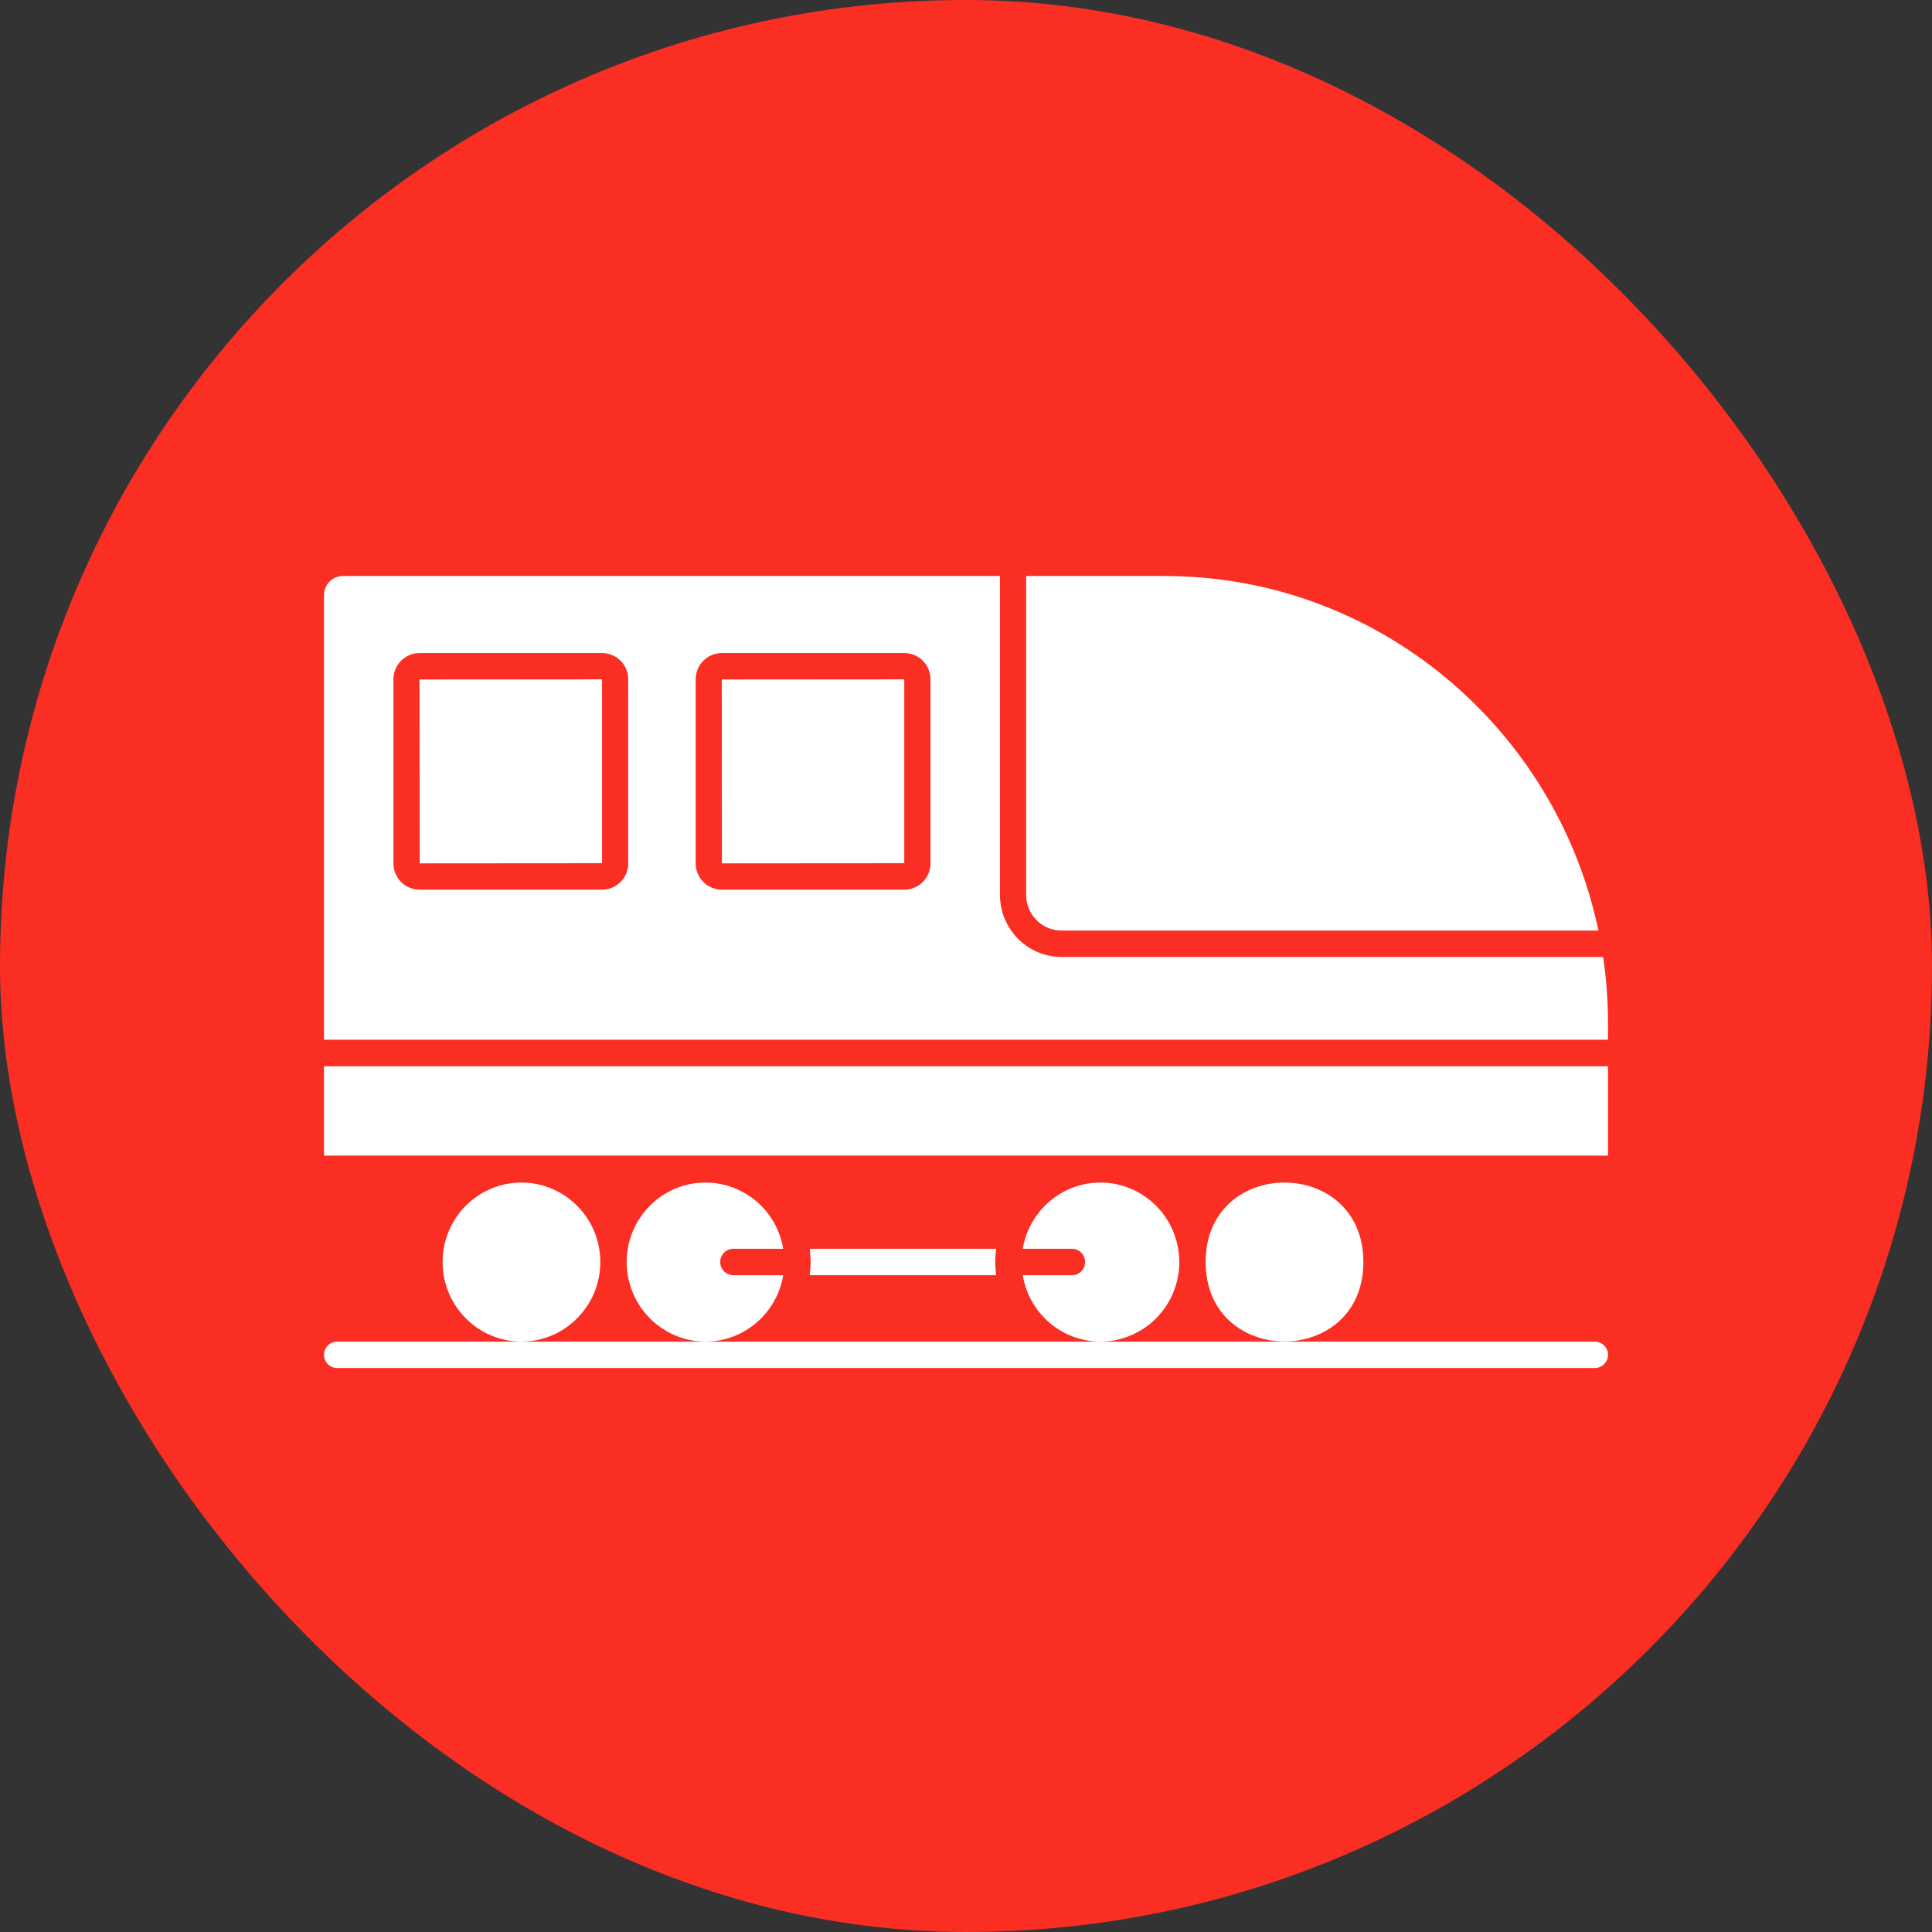 <?xml version="1.0" encoding="UTF-8"?> <svg xmlns="http://www.w3.org/2000/svg" width="161" height="161" viewBox="0 0 161 161" fill="none"><rect x="0" y="0" width="161" height="161" fill="#333333" stroke="none"/><g clip-path="url(#clip0_9_4)"><path d="M144.9 0H16.1C7.208 0 0 7.208 0 16.1V144.9C0 153.792 7.208 161 16.1 161H144.9C153.792 161 161 153.792 161 144.9V16.1C161 7.208 153.792 0 144.9 0Z" fill="#FB2E23"></path><g clip-path="url(#clip1_9_4)"><path d="M65.269 106.267H61.109C60.82 106.266 60.543 106.149 60.339 105.943C60.135 105.737 60.02 105.458 60.019 105.167C60.019 104.562 60.508 104.066 61.109 104.066H65.269C65.011 102.524 64.22 101.123 63.035 100.112C61.849 99.102 60.347 98.547 58.794 98.546C55.169 98.546 52.222 101.515 52.222 105.167C52.222 108.82 55.171 111.799 58.794 111.799C62.048 111.799 64.745 109.403 65.269 106.267ZM98.276 105.167C98.274 103.412 97.581 101.729 96.348 100.487C95.116 99.246 93.445 98.547 91.703 98.546C88.449 98.546 85.752 100.943 85.228 104.068H89.388C89.668 104.082 89.932 104.204 90.125 104.409C90.318 104.613 90.426 104.885 90.426 105.167C90.426 105.45 90.318 105.721 90.125 105.926C89.932 106.131 89.668 106.253 89.388 106.267H85.228C85.483 107.812 86.274 109.215 87.46 110.229C88.645 111.242 90.148 111.799 91.703 111.801C93.447 111.797 95.117 111.096 96.349 109.853C97.581 108.61 98.274 106.924 98.276 105.167ZM27 88.854H134V96.302H27V88.854ZM88.459 77.546H133.203C129.666 60.693 114.795 48 97.041 48H85.512V74.577C85.512 75.365 85.822 76.12 86.375 76.677C86.928 77.234 87.678 77.547 88.46 77.547L88.459 77.546ZM50.026 105.167C50.026 101.515 47.077 98.546 43.453 98.546C39.83 98.546 36.881 101.516 36.881 105.167C36.881 108.818 39.83 111.799 43.453 111.799C47.077 111.799 50.026 108.82 50.026 105.167ZM113.615 105.167C113.615 113.996 100.47 113.996 100.47 105.167C100.47 96.339 113.615 96.339 113.615 105.167ZM60.158 71.946L75.357 71.935V56.613L60.147 56.624L60.158 71.946ZM34.97 71.946L50.169 71.935V56.613L34.959 56.624L34.97 71.946Z" fill="white"></path><path d="M134 85.247C133.999 83.406 133.863 81.568 133.595 79.747H88.46C87.1 79.745 85.796 79.199 84.834 78.23C83.872 77.261 83.331 75.947 83.329 74.577V48H28.572C28.156 48.002 27.757 48.169 27.462 48.466C27.168 48.763 27.002 49.164 27 49.584V86.643H133.999L134 85.247ZM52.352 71.948C52.352 73.159 51.38 74.136 50.178 74.136H34.959C33.757 74.136 32.786 73.157 32.786 71.948V56.613C32.786 55.402 33.757 54.423 34.958 54.423H50.178C51.38 54.423 52.352 55.402 52.352 56.613V71.948ZM77.54 71.948C77.54 73.159 76.569 74.136 75.367 74.136H60.147C58.945 74.136 57.974 73.157 57.974 71.948V56.613C57.974 55.402 58.945 54.423 60.146 54.423H75.367C76.569 54.423 77.54 55.402 77.54 56.613V71.948ZM67.475 104.068C67.518 104.431 67.552 104.794 67.552 105.167C67.552 105.542 67.518 105.905 67.475 106.267H83.011C82.964 105.903 82.938 105.536 82.934 105.169C82.934 104.794 82.968 104.431 83.011 104.068H67.475ZM132.908 111.801H28.091C27.491 111.801 27 112.296 27 112.9C27 113.504 27.491 114 28.091 114H132.908C133.509 114 134 113.506 134 112.902C134 112.298 133.509 111.801 132.908 111.801Z" fill="white"></path></g></g><defs><clipPath id="clip0_9_4"><rect width="161" height="161" rx="80.5" fill="white"></rect></clipPath><clipPath id="clip1_9_4"><rect width="107" height="66" fill="white" transform="translate(27 48)"></rect></clipPath></defs></svg> 